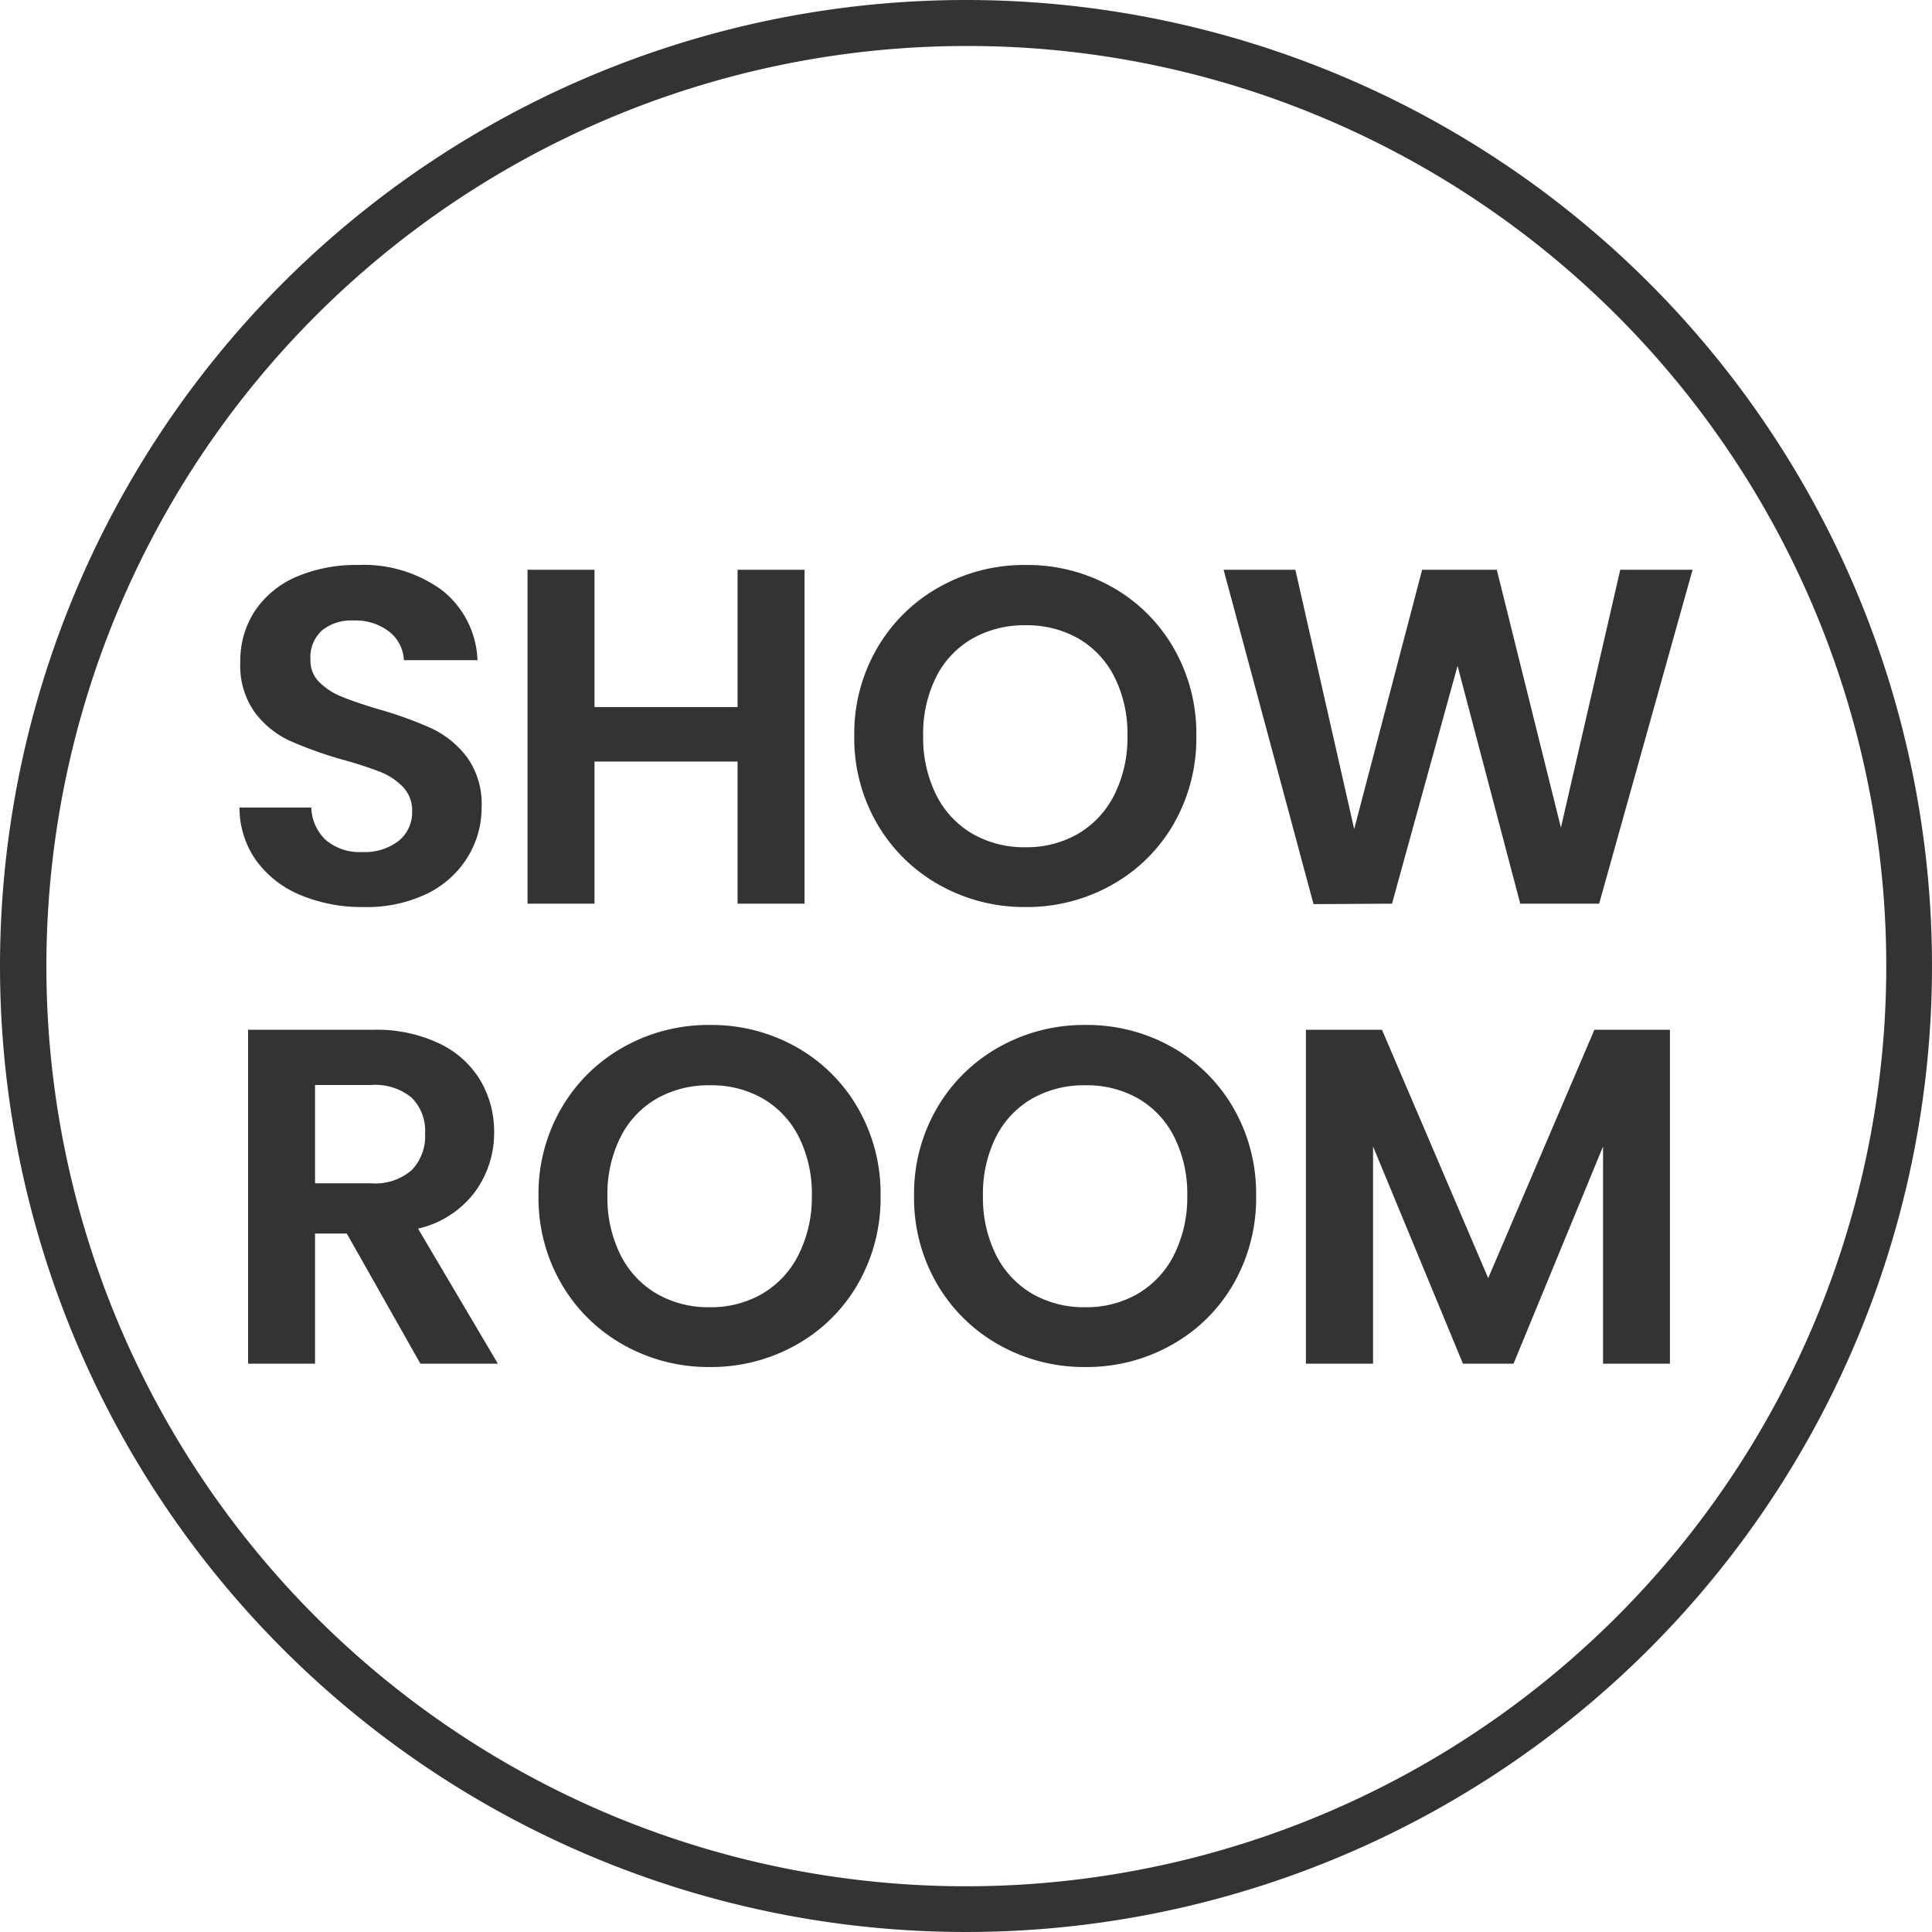 <svg xmlns="http://www.w3.org/2000/svg" width="42" height="42" viewBox="0 0 42 42">
  <g id="グループ_19290" data-name="グループ 19290" transform="translate(0.166)">
    <path id="楕円形_1" data-name="楕円形 1" d="M21,1a20.006,20.006,0,0,0-7.785,38.429A20.005,20.005,0,0,0,28.785,2.571,19.874,19.874,0,0,0,21,1m0-1A21,21,0,1,1,0,21,21,21,0,0,1,21,0Z" transform="translate(-0.166)" fill="#333"/>
    <path id="パス_10325" data-name="パス 10325" d="M-12.948.073a3.448,3.448,0,0,1-1.368-.26,2.245,2.245,0,0,1-.962-.749,1.972,1.972,0,0,1-.364-1.154h1.56a1.009,1.009,0,0,0,.317.707,1.124,1.124,0,0,0,.785.26,1.208,1.208,0,0,0,.8-.244.8.8,0,0,0,.291-.64.739.739,0,0,0-.2-.53,1.385,1.385,0,0,0-.494-.328A8.175,8.175,0,0,0-13.4-3.13a8.744,8.744,0,0,1-1.149-.411,2.013,2.013,0,0,1-.759-.614,1.749,1.749,0,0,1-.317-1.1A1.962,1.962,0,0,1-15.3-6.375a2.051,2.051,0,0,1,.9-.733,3.292,3.292,0,0,1,1.331-.255,2.888,2.888,0,0,1,1.825.546,2.024,2.024,0,0,1,.775,1.524h-1.6a.832.832,0,0,0-.317-.619,1.2,1.2,0,0,0-.785-.244,1.011,1.011,0,0,0-.681.218A.79.79,0,0,0-14.1-5.3a.656.656,0,0,0,.192.484,1.467,1.467,0,0,0,.478.312q.286.12.806.276a8.467,8.467,0,0,1,1.154.416,2.073,2.073,0,0,1,.77.624A1.733,1.733,0,0,1-10.379-2.1a2.054,2.054,0,0,1-.3,1.082,2.129,2.129,0,0,1-.884.8A3.015,3.015,0,0,1-12.948.073Zm9.589-7.332V0H-4.815V-3.089h-3.11V0H-9.381V-7.259h1.456v2.985h3.11V-7.259ZM1.446.073A3.761,3.761,0,0,1-.426-.406,3.572,3.572,0,0,1-1.778-1.732a3.709,3.709,0,0,1-.5-1.919,3.689,3.689,0,0,1,.5-1.908A3.572,3.572,0,0,1-.426-6.885a3.761,3.761,0,0,1,1.872-.478,3.753,3.753,0,0,1,1.877.478A3.544,3.544,0,0,1,4.664-5.559,3.719,3.719,0,0,1,5.158-3.65a3.74,3.74,0,0,1-.494,1.919A3.534,3.534,0,0,1,3.318-.406,3.761,3.761,0,0,1,1.446.073Zm0-1.3a2.218,2.218,0,0,0,1.154-.3,2.032,2.032,0,0,0,.78-.848A2.781,2.781,0,0,0,3.661-3.65,2.749,2.749,0,0,0,3.38-4.924a2,2,0,0,0-.78-.837,2.249,2.249,0,0,0-1.154-.291,2.277,2.277,0,0,0-1.16.291A1.994,1.994,0,0,0-.5-4.924,2.749,2.749,0,0,0-.78-3.65,2.781,2.781,0,0,0-.5-2.371a2.021,2.021,0,0,0,.785.848A2.246,2.246,0,0,0,1.446-1.227Zm14.5-6.032L13.915,0H12.2L10.837-5.169,9.412,0,7.706.01,5.751-7.259h1.56L8.59-1.622l1.477-5.637H11.69l1.394,5.606,1.29-5.606ZM-11.71,10l-1.6-2.829H-14V10h-1.456V2.741h2.725a3.182,3.182,0,0,1,1.435.3,2.071,2.071,0,0,1,.889.8,2.186,2.186,0,0,1,.3,1.128,2.161,2.161,0,0,1-.416,1.295,2.137,2.137,0,0,1-1.238.8L-10.026,10ZM-14,6.079h1.217a1.216,1.216,0,0,0,.884-.286,1.064,1.064,0,0,0,.291-.8,1.015,1.015,0,0,0-.291-.775,1.245,1.245,0,0,0-.884-.276H-14Zm8.58,3.994A3.761,3.761,0,0,1-7.29,9.594,3.572,3.572,0,0,1-8.642,8.268a3.709,3.709,0,0,1-.5-1.919,3.689,3.689,0,0,1,.5-1.908A3.572,3.572,0,0,1-7.29,3.115a3.761,3.761,0,0,1,1.872-.478,3.753,3.753,0,0,1,1.877.478A3.544,3.544,0,0,1-2.2,4.441,3.719,3.719,0,0,1-1.706,6.35,3.74,3.74,0,0,1-2.2,8.268,3.534,3.534,0,0,1-3.546,9.594,3.761,3.761,0,0,1-5.418,10.073Zm0-1.3a2.218,2.218,0,0,0,1.154-.3,2.032,2.032,0,0,0,.78-.848A2.781,2.781,0,0,0-3.2,6.35a2.749,2.749,0,0,0-.281-1.274,2,2,0,0,0-.78-.837,2.249,2.249,0,0,0-1.154-.291,2.277,2.277,0,0,0-1.16.291,1.994,1.994,0,0,0-.785.837A2.749,2.749,0,0,0-7.644,6.35a2.781,2.781,0,0,0,.281,1.279,2.021,2.021,0,0,0,.785.848A2.246,2.246,0,0,0-5.418,8.773Zm8.164,1.3A3.761,3.761,0,0,1,.874,9.594,3.572,3.572,0,0,1-.478,8.268a3.709,3.709,0,0,1-.5-1.919,3.689,3.689,0,0,1,.5-1.908A3.572,3.572,0,0,1,.874,3.115a3.761,3.761,0,0,1,1.872-.478,3.753,3.753,0,0,1,1.877.478A3.544,3.544,0,0,1,5.964,4.441,3.719,3.719,0,0,1,6.458,6.35a3.74,3.74,0,0,1-.494,1.919A3.534,3.534,0,0,1,4.618,9.594,3.761,3.761,0,0,1,2.746,10.073Zm0-1.3a2.218,2.218,0,0,0,1.154-.3,2.032,2.032,0,0,0,.78-.848A2.781,2.781,0,0,0,4.961,6.35,2.749,2.749,0,0,0,4.68,5.076a2,2,0,0,0-.78-.837,2.249,2.249,0,0,0-1.154-.291,2.277,2.277,0,0,0-1.16.291A1.994,1.994,0,0,0,.8,5.076,2.749,2.749,0,0,0,.52,6.35,2.781,2.781,0,0,0,.8,7.629a2.021,2.021,0,0,0,.785.848A2.246,2.246,0,0,0,2.746,8.773ZM15.454,2.741V10H14V5.278L12.054,10h-1.1L9,5.278V10H7.54V2.741H9.194l2.309,5.4,2.309-5.4Z" transform="translate(20.683 19.645)" fill="#333"/>
  </g>
</svg>
